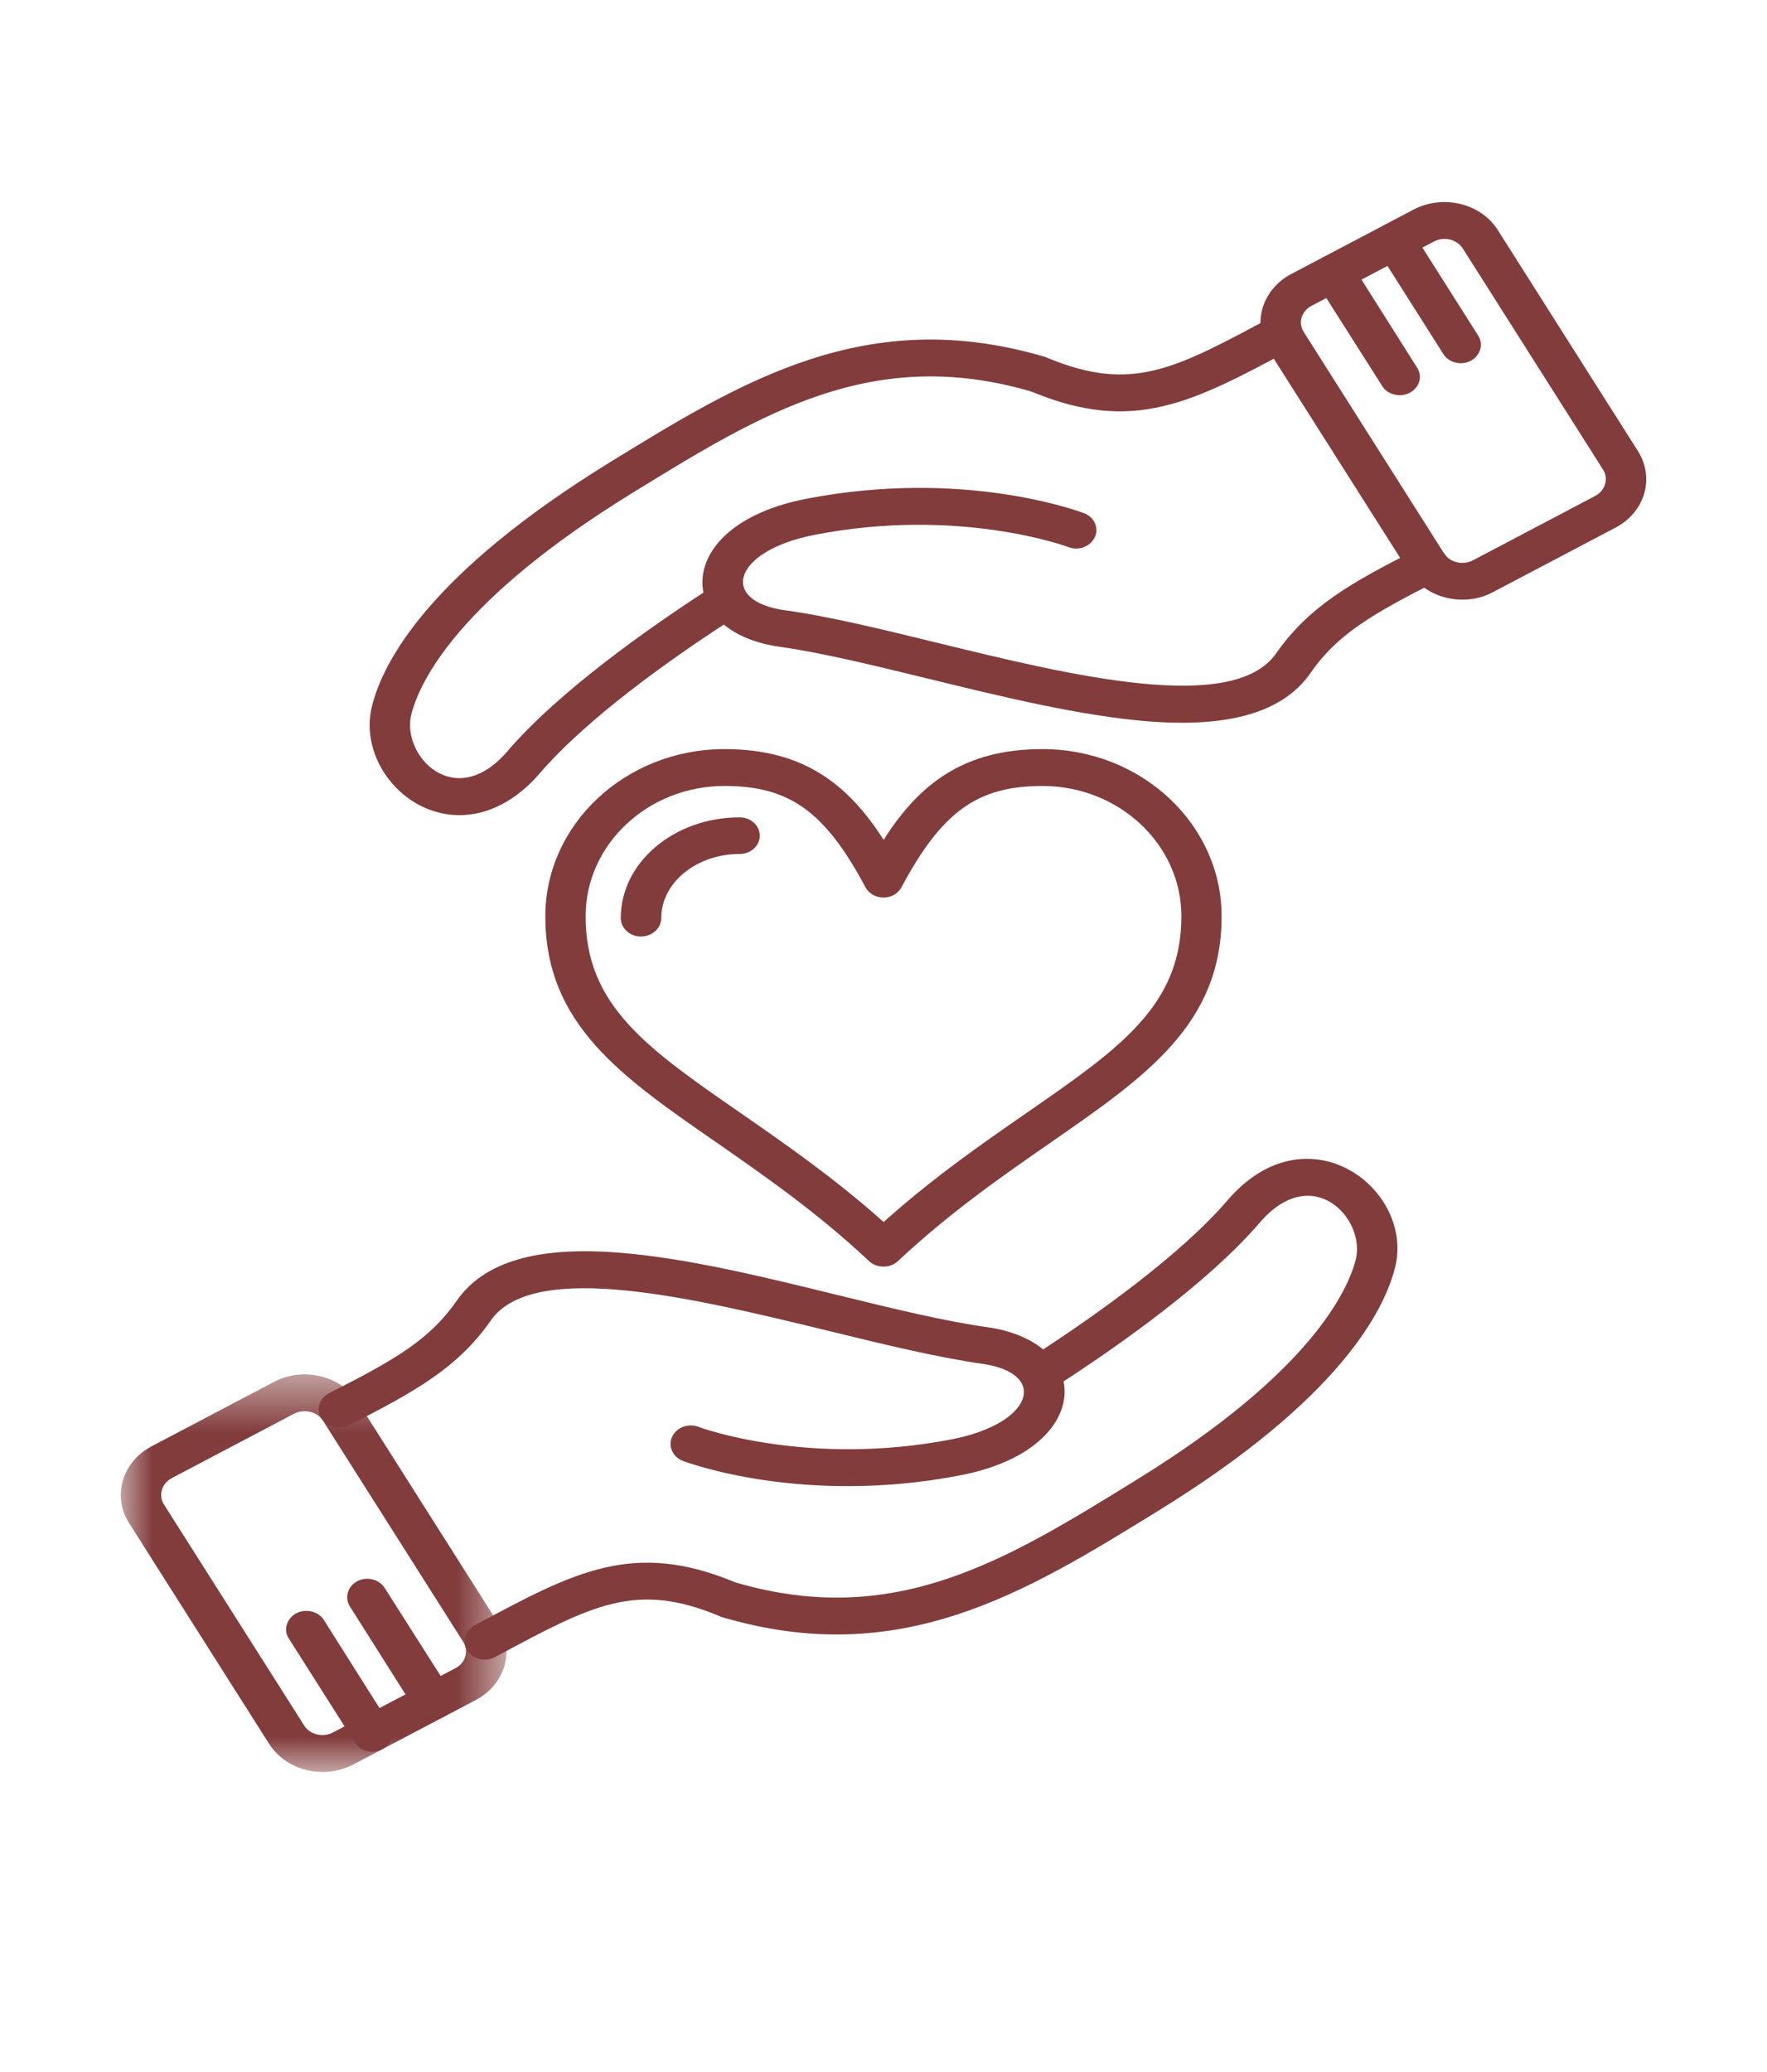 <?xml version="1.0" encoding="UTF-8"?> <svg xmlns="http://www.w3.org/2000/svg" width="29" height="34" viewBox="0 0 29 34" fill="none"><path fill-rule="evenodd" clip-rule="evenodd" d="M7.956 27.233C7.622 27.233 7.498 26.827 7.789 26.671L7.828 26.65C9.428 25.791 10.399 25.269 12.067 25.965C14.681 26.733 16.508 25.606 18.621 24.302L18.661 24.277C21.526 22.512 22.123 21.165 22.251 20.668C22.418 19.998 21.538 19.052 20.671 20.067C19.827 21.049 18.367 22.074 17.455 22.668C17.575 23.233 17.085 23.951 15.764 24.208C13.181 24.708 11.287 24.001 11.207 23.972C11.04 23.907 10.96 23.73 11.032 23.574C11.104 23.422 11.295 23.349 11.466 23.414C11.482 23.422 13.257 24.077 15.625 23.617C16.97 23.353 17.208 22.53 16.114 22.378C15.382 22.273 14.514 22.063 13.595 21.838C11.438 21.313 8.76 20.657 8.055 21.668C7.514 22.444 6.814 22.835 5.723 23.389C5.564 23.469 5.361 23.418 5.274 23.273C5.182 23.128 5.242 22.943 5.401 22.86C6.491 22.309 7.053 21.98 7.494 21.346C7.94 20.704 8.815 20.447 10.168 20.556C11.271 20.643 12.54 20.954 13.766 21.255C14.665 21.476 15.517 21.683 16.218 21.78C16.592 21.835 16.902 21.962 17.121 22.143C18.004 21.563 19.369 20.599 20.145 19.697C21.455 18.169 23.222 19.509 22.895 20.802C22.716 21.509 21.98 22.958 19.031 24.777L18.991 24.802C16.822 26.139 14.773 27.403 11.844 26.534C11.832 26.53 11.82 26.526 11.808 26.519C10.439 25.947 9.727 26.331 8.163 27.171C8.091 27.207 8.047 27.233 7.956 27.233Z" fill="#823C3C"></path><mask id="mask0_4148_702" style="mask-type:luminance" maskUnits="userSpaceOnUse" x="1" y="22" width="8" height="8"><path d="M1.969 22.53H8.342V29.078H1.969V22.53Z" fill="white"></path></mask><g mask="url(#mask0_4148_702)"><path fill-rule="evenodd" clip-rule="evenodd" d="M5.293 29.077C4.935 29.077 4.601 28.903 4.418 28.617L2.117 24.99C1.839 24.548 2.006 23.987 2.487 23.733L4.497 22.675C4.979 22.422 5.599 22.574 5.878 23.012L8.178 26.639C8.457 27.081 8.29 27.642 7.808 27.896L5.798 28.954C5.643 29.033 5.472 29.077 5.293 29.077ZM4.999 23.157C4.939 23.157 4.879 23.172 4.827 23.197L2.818 24.255C2.655 24.342 2.595 24.537 2.69 24.686L4.991 28.312C5.086 28.465 5.301 28.515 5.464 28.428L7.474 27.374C7.641 27.287 7.697 27.091 7.601 26.939L5.301 23.313C5.241 23.215 5.126 23.157 4.999 23.157Z" fill="#823C3C"></path></g><path fill-rule="evenodd" clip-rule="evenodd" d="M6.108 28.744C5.993 28.744 5.882 28.689 5.822 28.591L4.739 26.885C4.648 26.744 4.704 26.559 4.863 26.472C5.022 26.392 5.225 26.439 5.316 26.584L6.395 28.291C6.522 28.49 6.363 28.744 6.108 28.744Z" fill="#823C3C"></path><path fill-rule="evenodd" clip-rule="evenodd" d="M7.111 28.215C6.996 28.215 6.885 28.16 6.821 28.066L5.742 26.36C5.651 26.215 5.707 26.03 5.862 25.947C6.021 25.863 6.224 25.914 6.315 26.059L7.398 27.762C7.525 27.965 7.362 28.215 7.111 28.215Z" fill="#823C3C"></path><path fill-rule="evenodd" clip-rule="evenodd" d="M7.542 13.376C6.602 13.376 5.89 12.437 6.105 11.586C6.288 10.854 7.044 9.412 10.009 7.586C12.178 6.253 14.227 4.989 17.156 5.858C17.168 5.862 17.18 5.865 17.192 5.873C18.581 6.449 19.285 6.054 20.877 5.199C21.036 5.116 21.239 5.163 21.331 5.308C21.422 5.449 21.371 5.637 21.211 5.721L21.176 5.742C19.572 6.601 18.601 7.123 16.933 6.427C14.319 5.659 12.496 6.786 10.383 8.086C7.502 9.858 6.885 11.195 6.75 11.724C6.582 12.394 7.462 13.336 8.33 12.325C9.173 11.343 10.634 10.318 11.545 9.724C11.426 9.155 11.911 8.441 13.236 8.184C15.819 7.684 17.709 8.391 17.789 8.42C17.96 8.485 18.04 8.662 17.968 8.814C17.896 8.97 17.701 9.043 17.534 8.977C17.518 8.97 15.743 8.315 13.376 8.775C12.027 9.035 11.792 9.861 12.882 10.014C13.618 10.115 14.486 10.329 15.405 10.553C17.558 11.079 20.24 11.734 20.945 10.72C21.486 9.945 22.186 9.554 23.277 9.003C23.436 8.919 23.639 8.974 23.727 9.119C23.814 9.264 23.759 9.448 23.599 9.528C22.509 10.082 21.944 10.412 21.506 11.046C21.06 11.684 20.185 11.944 18.832 11.836C17.729 11.745 16.46 11.437 15.234 11.137C14.331 10.916 13.483 10.709 12.783 10.611C12.409 10.557 12.098 10.43 11.879 10.249C10.996 10.825 9.631 11.789 8.855 12.694C8.469 13.14 8.007 13.376 7.542 13.376Z" fill="#823C3C"></path><path fill-rule="evenodd" clip-rule="evenodd" d="M24.001 9.84C23.639 9.84 23.305 9.666 23.122 9.38L20.821 5.753C20.543 5.315 20.71 4.75 21.192 4.496L23.201 3.438C23.687 3.185 24.303 3.337 24.582 3.775L26.882 7.402C27.161 7.844 26.998 8.405 26.512 8.659L24.503 9.716C24.347 9.8 24.176 9.84 24.001 9.84ZM23.707 3.92C23.647 3.92 23.587 3.934 23.532 3.964L21.526 5.018C21.359 5.105 21.299 5.3 21.398 5.449L23.699 9.079C23.79 9.227 24.005 9.282 24.172 9.195L26.182 8.137C26.345 8.05 26.405 7.854 26.309 7.706L24.009 4.08C23.945 3.978 23.826 3.92 23.707 3.92Z" fill="#823C3C"></path><path fill-rule="evenodd" clip-rule="evenodd" d="M23.974 5.96C23.858 5.96 23.747 5.905 23.687 5.808L22.605 4.101C22.513 3.96 22.565 3.775 22.724 3.692C22.883 3.605 23.086 3.656 23.178 3.8L24.26 5.507C24.388 5.71 24.224 5.96 23.974 5.96Z" fill="#823C3C"></path><path fill-rule="evenodd" clip-rule="evenodd" d="M22.971 6.485C22.855 6.485 22.744 6.431 22.684 6.333L21.602 4.63C21.51 4.485 21.566 4.3 21.725 4.217C21.884 4.134 22.087 4.181 22.179 4.326L23.257 6.032C23.389 6.235 23.225 6.485 22.971 6.485Z" fill="#823C3C"></path><path fill-rule="evenodd" clip-rule="evenodd" d="M14.502 20.784C14.41 20.784 14.323 20.752 14.263 20.694C13.399 19.882 12.524 19.281 11.756 18.745C10.188 17.661 8.95 16.803 8.95 15.035C8.95 13.524 10.268 12.292 11.891 12.292C13.188 12.292 13.917 12.868 14.502 13.781C15.083 12.868 15.811 12.292 17.108 12.292C18.732 12.292 20.049 13.524 20.049 15.035C20.049 16.803 18.812 17.661 17.248 18.745C16.476 19.281 15.604 19.882 14.736 20.694C14.677 20.752 14.589 20.784 14.502 20.784ZM11.891 12.897C10.634 12.897 9.611 13.857 9.611 15.035C9.611 16.506 10.626 17.205 12.158 18.266C12.874 18.763 13.682 19.321 14.502 20.052C15.318 19.321 16.125 18.763 16.842 18.266C18.374 17.205 19.389 16.506 19.389 15.035C19.389 13.857 18.366 12.897 17.108 12.897C16.046 12.897 15.461 13.314 14.796 14.557C14.677 14.785 14.323 14.785 14.203 14.557C13.539 13.314 12.954 12.897 11.891 12.897Z" fill="#823C3C"></path><path fill-rule="evenodd" clip-rule="evenodd" d="M10.519 15.368C10.336 15.368 10.188 15.23 10.188 15.064C10.188 14.151 11.064 13.412 12.139 13.412C12.322 13.412 12.469 13.546 12.469 13.713C12.469 13.879 12.322 14.013 12.139 14.013C11.43 14.013 10.853 14.484 10.853 15.064C10.853 15.23 10.702 15.368 10.519 15.368Z" fill="#823C3C"></path></svg> 